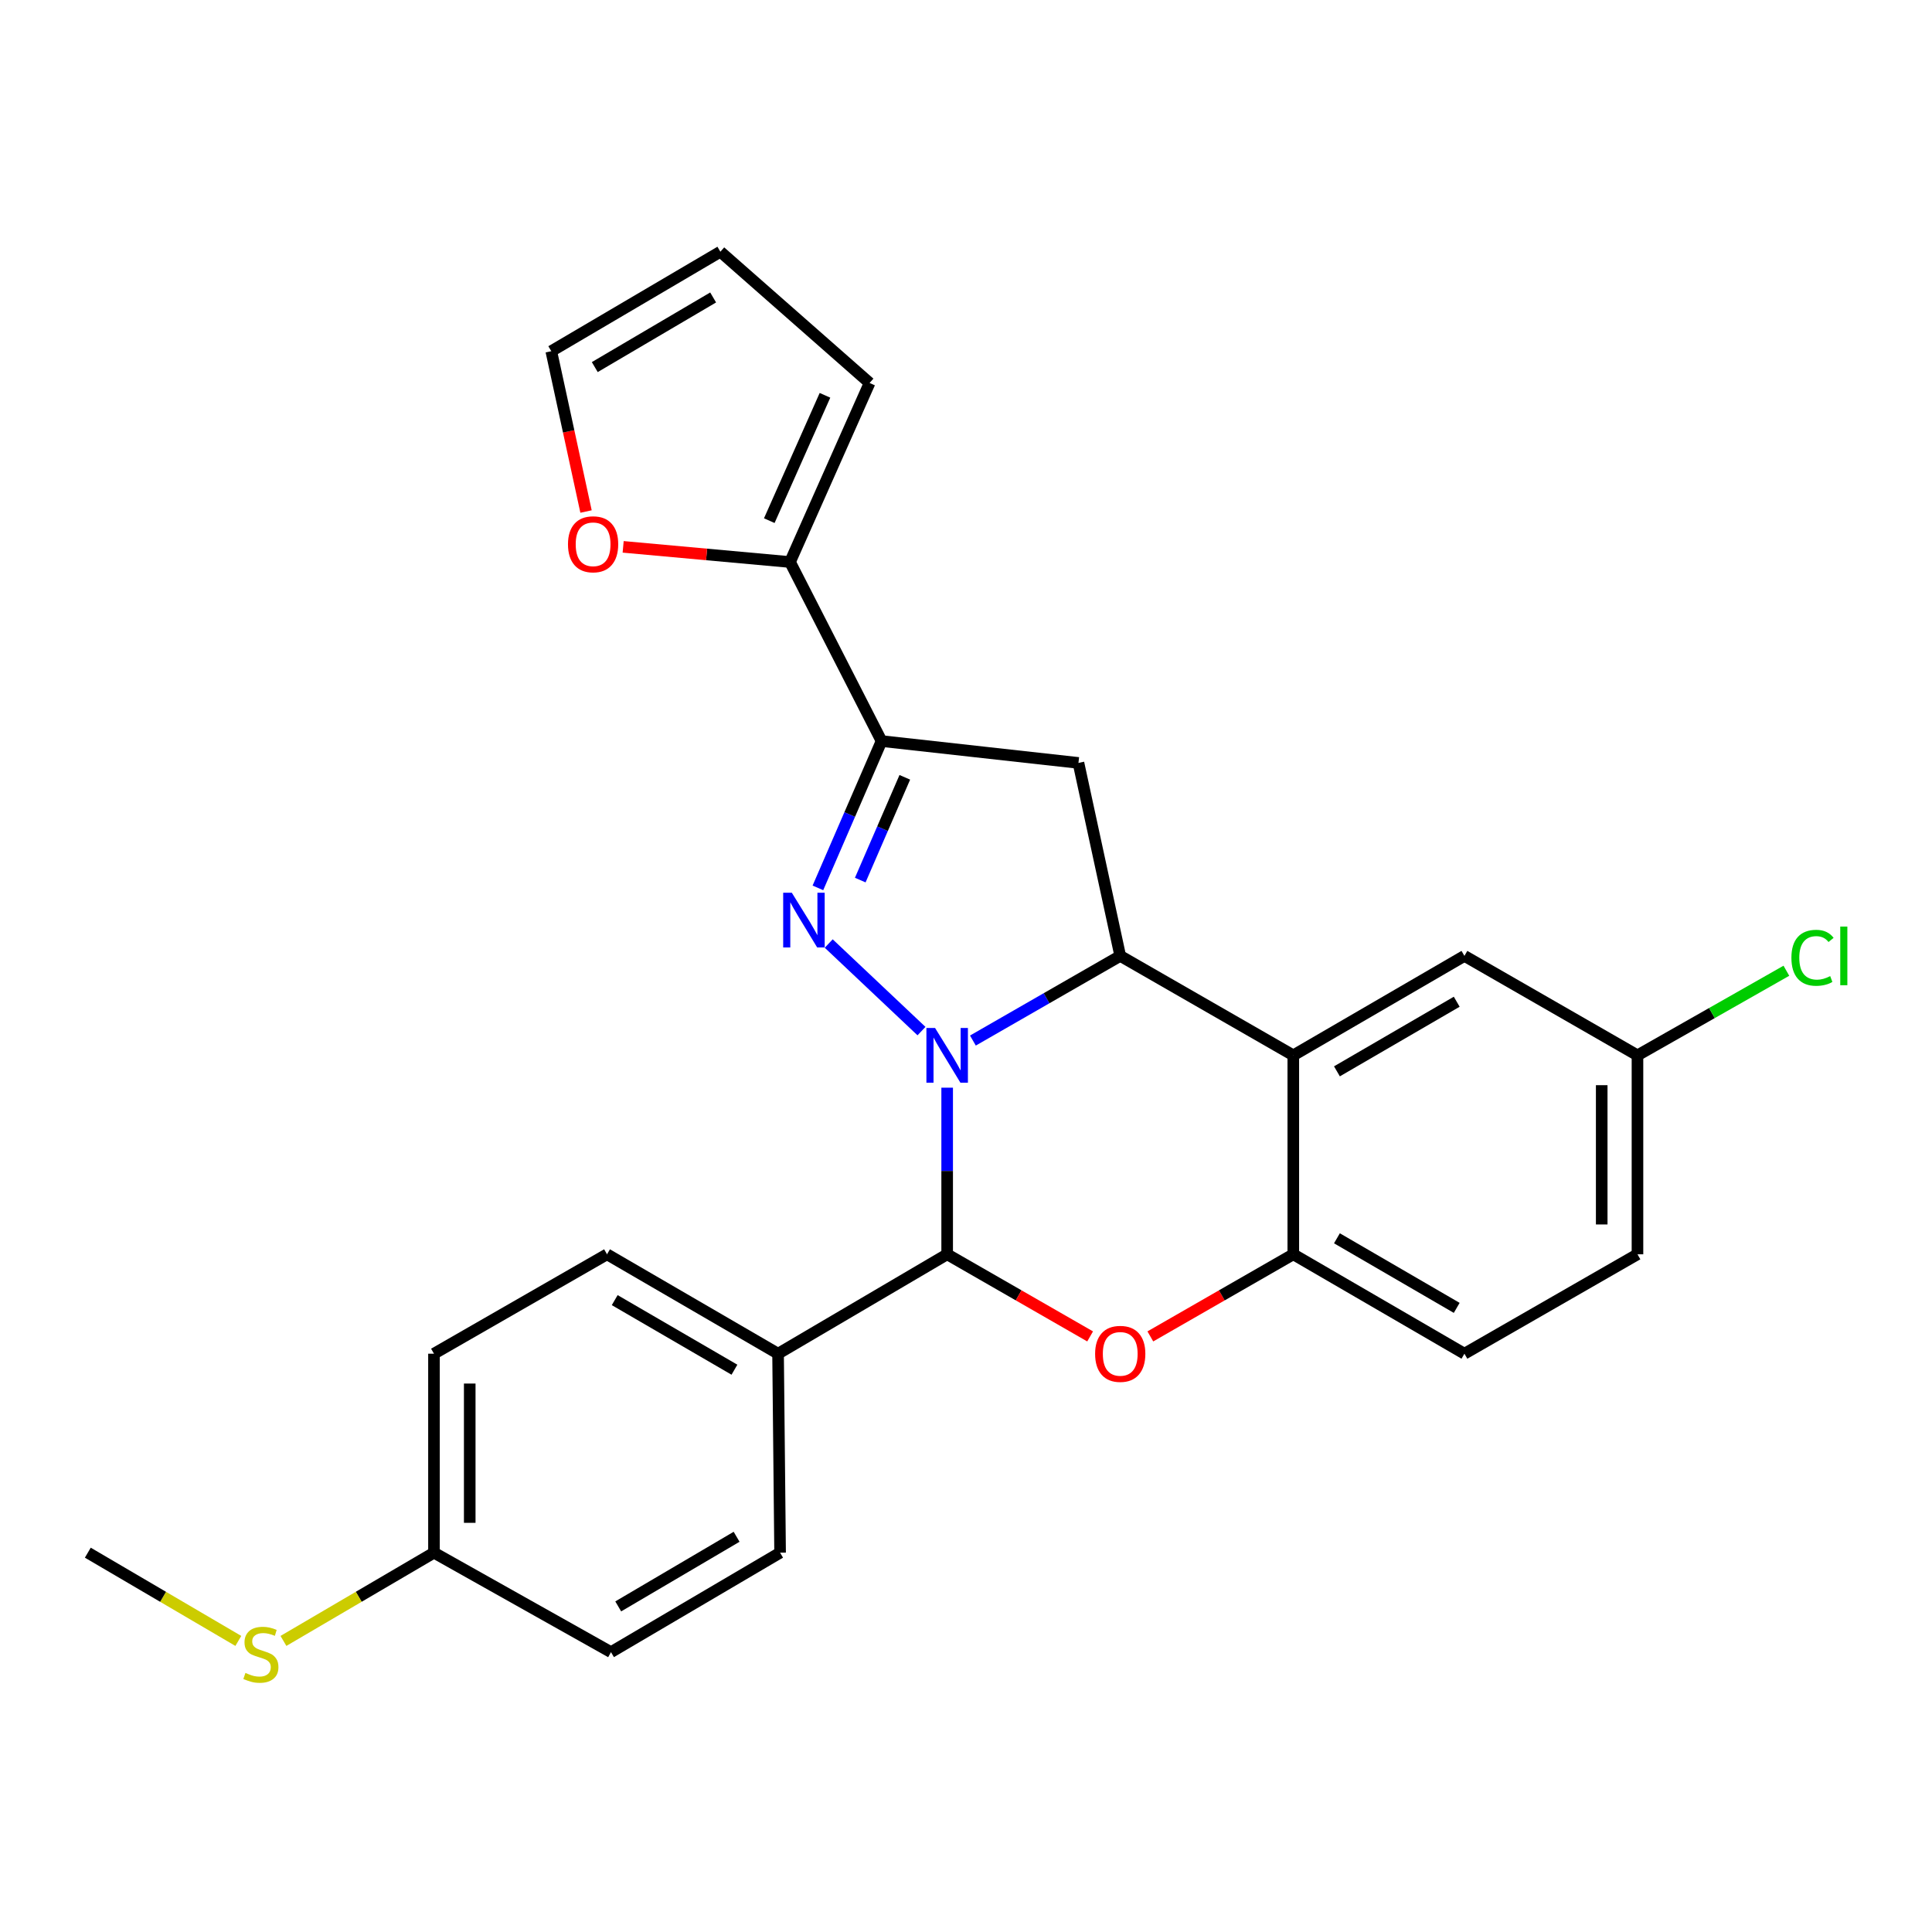 <?xml version='1.0' encoding='iso-8859-1'?>
<svg version='1.1' baseProfile='full'
              xmlns='http://www.w3.org/2000/svg'
                      xmlns:rdkit='http://www.rdkit.org/xml'
                      xmlns:xlink='http://www.w3.org/1999/xlink'
                  xml:space='preserve'
width='1000px' height='1000px' viewBox='0 0 1000 1000'>
<!-- END OF HEADER -->
<rect style='opacity:1.0;fill:#FFFFFF;stroke:none' width='1000' height='1000' x='0' y='0'> </rect>
<path class='bond-0' d='M 476.961,533.698 L 428.946,488.367' style='fill:none;fill-rule:evenodd;stroke:#0000FF;stroke-width:6px;stroke-linecap:butt;stroke-linejoin:miter;stroke-opacity:1' />
<path class='bond-1' d='M 503.573,538.589 L 541.701,516.68' style='fill:none;fill-rule:evenodd;stroke:#0000FF;stroke-width:6px;stroke-linecap:butt;stroke-linejoin:miter;stroke-opacity:1' />
<path class='bond-1' d='M 541.701,516.68 L 579.83,494.771' style='fill:none;fill-rule:evenodd;stroke:#000000;stroke-width:6px;stroke-linecap:butt;stroke-linejoin:miter;stroke-opacity:1' />
<path class='bond-2' d='M 490.25,562.979 L 490.25,606.1' style='fill:none;fill-rule:evenodd;stroke:#0000FF;stroke-width:6px;stroke-linecap:butt;stroke-linejoin:miter;stroke-opacity:1' />
<path class='bond-2' d='M 490.25,606.1 L 490.25,649.222' style='fill:none;fill-rule:evenodd;stroke:#000000;stroke-width:6px;stroke-linecap:butt;stroke-linejoin:miter;stroke-opacity:1' />
<path class='bond-3' d='M 423.347,459.567 L 439.817,421.572' style='fill:none;fill-rule:evenodd;stroke:#0000FF;stroke-width:6px;stroke-linecap:butt;stroke-linejoin:miter;stroke-opacity:1' />
<path class='bond-3' d='M 439.817,421.572 L 456.287,383.577' style='fill:none;fill-rule:evenodd;stroke:#000000;stroke-width:6px;stroke-linecap:butt;stroke-linejoin:miter;stroke-opacity:1' />
<path class='bond-3' d='M 445.269,455.53 L 456.798,428.933' style='fill:none;fill-rule:evenodd;stroke:#0000FF;stroke-width:6px;stroke-linecap:butt;stroke-linejoin:miter;stroke-opacity:1' />
<path class='bond-3' d='M 456.798,428.933 L 468.328,402.337' style='fill:none;fill-rule:evenodd;stroke:#000000;stroke-width:6px;stroke-linecap:butt;stroke-linejoin:miter;stroke-opacity:1' />
<path class='bond-5' d='M 579.83,494.771 L 669.41,546.244' style='fill:none;fill-rule:evenodd;stroke:#000000;stroke-width:6px;stroke-linecap:butt;stroke-linejoin:miter;stroke-opacity:1' />
<path class='bond-6' d='M 579.83,494.771 L 558.206,394.888' style='fill:none;fill-rule:evenodd;stroke:#000000;stroke-width:6px;stroke-linecap:butt;stroke-linejoin:miter;stroke-opacity:1' />
<path class='bond-4' d='M 490.25,649.222 L 527.249,670.474' style='fill:none;fill-rule:evenodd;stroke:#000000;stroke-width:6px;stroke-linecap:butt;stroke-linejoin:miter;stroke-opacity:1' />
<path class='bond-4' d='M 527.249,670.474 L 564.247,691.725' style='fill:none;fill-rule:evenodd;stroke:#FF0000;stroke-width:6px;stroke-linecap:butt;stroke-linejoin:miter;stroke-opacity:1' />
<path class='bond-9' d='M 490.25,649.222 L 402.726,700.675' style='fill:none;fill-rule:evenodd;stroke:#000000;stroke-width:6px;stroke-linecap:butt;stroke-linejoin:miter;stroke-opacity:1' />
<path class='bond-8' d='M 456.287,383.577 L 408.916,290.902' style='fill:none;fill-rule:evenodd;stroke:#000000;stroke-width:6px;stroke-linecap:butt;stroke-linejoin:miter;stroke-opacity:1' />
<path class='bond-26' d='M 456.287,383.577 L 558.206,394.888' style='fill:none;fill-rule:evenodd;stroke:#000000;stroke-width:6px;stroke-linecap:butt;stroke-linejoin:miter;stroke-opacity:1' />
<path class='bond-7' d='M 595.413,691.725 L 632.412,670.474' style='fill:none;fill-rule:evenodd;stroke:#FF0000;stroke-width:6px;stroke-linecap:butt;stroke-linejoin:miter;stroke-opacity:1' />
<path class='bond-7' d='M 632.412,670.474 L 669.41,649.222' style='fill:none;fill-rule:evenodd;stroke:#000000;stroke-width:6px;stroke-linecap:butt;stroke-linejoin:miter;stroke-opacity:1' />
<path class='bond-11' d='M 669.41,546.244 L 757.983,494.771' style='fill:none;fill-rule:evenodd;stroke:#000000;stroke-width:6px;stroke-linecap:butt;stroke-linejoin:miter;stroke-opacity:1' />
<path class='bond-11' d='M 691.996,554.525 L 753.997,518.494' style='fill:none;fill-rule:evenodd;stroke:#000000;stroke-width:6px;stroke-linecap:butt;stroke-linejoin:miter;stroke-opacity:1' />
<path class='bond-27' d='M 669.41,546.244 L 669.41,649.222' style='fill:none;fill-rule:evenodd;stroke:#000000;stroke-width:6px;stroke-linecap:butt;stroke-linejoin:miter;stroke-opacity:1' />
<path class='bond-14' d='M 669.41,649.222 L 757.983,700.675' style='fill:none;fill-rule:evenodd;stroke:#000000;stroke-width:6px;stroke-linecap:butt;stroke-linejoin:miter;stroke-opacity:1' />
<path class='bond-14' d='M 691.993,640.936 L 753.994,676.954' style='fill:none;fill-rule:evenodd;stroke:#000000;stroke-width:6px;stroke-linecap:butt;stroke-linejoin:miter;stroke-opacity:1' />
<path class='bond-10' d='M 408.916,290.902 L 365.731,286.977' style='fill:none;fill-rule:evenodd;stroke:#000000;stroke-width:6px;stroke-linecap:butt;stroke-linejoin:miter;stroke-opacity:1' />
<path class='bond-10' d='M 365.731,286.977 L 322.546,283.051' style='fill:none;fill-rule:evenodd;stroke:#FF0000;stroke-width:6px;stroke-linecap:butt;stroke-linejoin:miter;stroke-opacity:1' />
<path class='bond-12' d='M 408.916,290.902 L 450.097,198.227' style='fill:none;fill-rule:evenodd;stroke:#000000;stroke-width:6px;stroke-linecap:butt;stroke-linejoin:miter;stroke-opacity:1' />
<path class='bond-12' d='M 398.18,269.485 L 427.006,204.612' style='fill:none;fill-rule:evenodd;stroke:#000000;stroke-width:6px;stroke-linecap:butt;stroke-linejoin:miter;stroke-opacity:1' />
<path class='bond-16' d='M 402.726,700.675 L 314.195,649.222' style='fill:none;fill-rule:evenodd;stroke:#000000;stroke-width:6px;stroke-linecap:butt;stroke-linejoin:miter;stroke-opacity:1' />
<path class='bond-16' d='M 380.146,708.959 L 318.175,672.942' style='fill:none;fill-rule:evenodd;stroke:#000000;stroke-width:6px;stroke-linecap:butt;stroke-linejoin:miter;stroke-opacity:1' />
<path class='bond-17' d='M 402.726,700.675 L 403.775,803.664' style='fill:none;fill-rule:evenodd;stroke:#000000;stroke-width:6px;stroke-linecap:butt;stroke-linejoin:miter;stroke-opacity:1' />
<path class='bond-13' d='M 303.33,264.763 L 294.336,223.269' style='fill:none;fill-rule:evenodd;stroke:#FF0000;stroke-width:6px;stroke-linecap:butt;stroke-linejoin:miter;stroke-opacity:1' />
<path class='bond-13' d='M 294.336,223.269 L 285.343,181.775' style='fill:none;fill-rule:evenodd;stroke:#000000;stroke-width:6px;stroke-linecap:butt;stroke-linejoin:miter;stroke-opacity:1' />
<path class='bond-18' d='M 757.983,494.771 L 847.553,546.244' style='fill:none;fill-rule:evenodd;stroke:#000000;stroke-width:6px;stroke-linecap:butt;stroke-linejoin:miter;stroke-opacity:1' />
<path class='bond-15' d='M 450.097,198.227 L 372.866,130.291' style='fill:none;fill-rule:evenodd;stroke:#000000;stroke-width:6px;stroke-linecap:butt;stroke-linejoin:miter;stroke-opacity:1' />
<path class='bond-30' d='M 285.343,181.775 L 372.866,130.291' style='fill:none;fill-rule:evenodd;stroke:#000000;stroke-width:6px;stroke-linecap:butt;stroke-linejoin:miter;stroke-opacity:1' />
<path class='bond-30' d='M 307.855,190.005 L 369.122,153.966' style='fill:none;fill-rule:evenodd;stroke:#000000;stroke-width:6px;stroke-linecap:butt;stroke-linejoin:miter;stroke-opacity:1' />
<path class='bond-21' d='M 757.983,700.675 L 847.553,649.222' style='fill:none;fill-rule:evenodd;stroke:#000000;stroke-width:6px;stroke-linecap:butt;stroke-linejoin:miter;stroke-opacity:1' />
<path class='bond-23' d='M 314.195,649.222 L 224.625,700.675' style='fill:none;fill-rule:evenodd;stroke:#000000;stroke-width:6px;stroke-linecap:butt;stroke-linejoin:miter;stroke-opacity:1' />
<path class='bond-22' d='M 403.775,803.664 L 316.251,855.148' style='fill:none;fill-rule:evenodd;stroke:#000000;stroke-width:6px;stroke-linecap:butt;stroke-linejoin:miter;stroke-opacity:1' />
<path class='bond-22' d='M 381.263,795.433 L 319.996,831.472' style='fill:none;fill-rule:evenodd;stroke:#000000;stroke-width:6px;stroke-linecap:butt;stroke-linejoin:miter;stroke-opacity:1' />
<path class='bond-24' d='M 847.553,546.244 L 886.089,524.35' style='fill:none;fill-rule:evenodd;stroke:#000000;stroke-width:6px;stroke-linecap:butt;stroke-linejoin:miter;stroke-opacity:1' />
<path class='bond-24' d='M 886.089,524.35 L 924.626,502.455' style='fill:none;fill-rule:evenodd;stroke:#00CC00;stroke-width:6px;stroke-linecap:butt;stroke-linejoin:miter;stroke-opacity:1' />
<path class='bond-29' d='M 847.553,546.244 L 847.553,649.222' style='fill:none;fill-rule:evenodd;stroke:#000000;stroke-width:6px;stroke-linecap:butt;stroke-linejoin:miter;stroke-opacity:1' />
<path class='bond-29' d='M 829.044,561.691 L 829.044,633.776' style='fill:none;fill-rule:evenodd;stroke:#000000;stroke-width:6px;stroke-linecap:butt;stroke-linejoin:miter;stroke-opacity:1' />
<path class='bond-19' d='M 224.625,803.664 L 316.251,855.148' style='fill:none;fill-rule:evenodd;stroke:#000000;stroke-width:6px;stroke-linecap:butt;stroke-linejoin:miter;stroke-opacity:1' />
<path class='bond-20' d='M 224.625,803.664 L 185.668,826.502' style='fill:none;fill-rule:evenodd;stroke:#000000;stroke-width:6px;stroke-linecap:butt;stroke-linejoin:miter;stroke-opacity:1' />
<path class='bond-20' d='M 185.668,826.502 L 146.711,849.341' style='fill:none;fill-rule:evenodd;stroke:#CCCC00;stroke-width:6px;stroke-linecap:butt;stroke-linejoin:miter;stroke-opacity:1' />
<path class='bond-28' d='M 224.625,803.664 L 224.625,700.675' style='fill:none;fill-rule:evenodd;stroke:#000000;stroke-width:6px;stroke-linecap:butt;stroke-linejoin:miter;stroke-opacity:1' />
<path class='bond-28' d='M 243.133,788.215 L 243.133,716.124' style='fill:none;fill-rule:evenodd;stroke:#000000;stroke-width:6px;stroke-linecap:butt;stroke-linejoin:miter;stroke-opacity:1' />
<path class='bond-25' d='M 123.359,849.34 L 84.407,826.502' style='fill:none;fill-rule:evenodd;stroke:#CCCC00;stroke-width:6px;stroke-linecap:butt;stroke-linejoin:miter;stroke-opacity:1' />
<path class='bond-25' d='M 84.407,826.502 L 45.455,803.664' style='fill:none;fill-rule:evenodd;stroke:#000000;stroke-width:6px;stroke-linecap:butt;stroke-linejoin:miter;stroke-opacity:1' />
<path  class='atom-0' d='M 483.99 532.084
L 493.27 547.084
Q 494.19 548.564, 495.67 551.244
Q 497.15 553.924, 497.23 554.084
L 497.23 532.084
L 500.99 532.084
L 500.99 560.404
L 497.11 560.404
L 487.15 544.004
Q 485.99 542.084, 484.75 539.884
Q 483.55 537.684, 483.19 537.004
L 483.19 560.404
L 479.51 560.404
L 479.51 532.084
L 483.99 532.084
' fill='#0000FF'/>
<path  class='atom-1' d='M 409.854 462.092
L 419.134 477.092
Q 420.054 478.572, 421.534 481.252
Q 423.014 483.932, 423.094 484.092
L 423.094 462.092
L 426.854 462.092
L 426.854 490.412
L 422.974 490.412
L 413.014 474.012
Q 411.854 472.092, 410.614 469.892
Q 409.414 467.692, 409.054 467.012
L 409.054 490.412
L 405.374 490.412
L 405.374 462.092
L 409.854 462.092
' fill='#0000FF'/>
<path  class='atom-5' d='M 566.83 700.755
Q 566.83 693.955, 570.19 690.155
Q 573.55 686.355, 579.83 686.355
Q 586.11 686.355, 589.47 690.155
Q 592.83 693.955, 592.83 700.755
Q 592.83 707.635, 589.43 711.555
Q 586.03 715.435, 579.83 715.435
Q 573.59 715.435, 570.19 711.555
Q 566.83 707.675, 566.83 700.755
M 579.83 712.235
Q 584.15 712.235, 586.47 709.355
Q 588.83 706.435, 588.83 700.755
Q 588.83 695.195, 586.47 692.395
Q 584.15 689.555, 579.83 689.555
Q 575.51 689.555, 573.15 692.355
Q 570.83 695.155, 570.83 700.755
Q 570.83 706.475, 573.15 709.355
Q 575.51 712.235, 579.83 712.235
' fill='#FF0000'/>
<path  class='atom-11' d='M 293.987 281.717
Q 293.987 274.917, 297.347 271.117
Q 300.707 267.317, 306.987 267.317
Q 313.267 267.317, 316.627 271.117
Q 319.987 274.917, 319.987 281.717
Q 319.987 288.597, 316.587 292.517
Q 313.187 296.397, 306.987 296.397
Q 300.747 296.397, 297.347 292.517
Q 293.987 288.637, 293.987 281.717
M 306.987 293.197
Q 311.307 293.197, 313.627 290.317
Q 315.987 287.397, 315.987 281.717
Q 315.987 276.157, 313.627 273.357
Q 311.307 270.517, 306.987 270.517
Q 302.667 270.517, 300.307 273.317
Q 297.987 276.117, 297.987 281.717
Q 297.987 287.437, 300.307 290.317
Q 302.667 293.197, 306.987 293.197
' fill='#FF0000'/>
<path  class='atom-21' d='M 127.035 865.906
Q 127.355 866.026, 128.675 866.586
Q 129.995 867.146, 131.435 867.506
Q 132.915 867.826, 134.355 867.826
Q 137.035 867.826, 138.595 866.546
Q 140.155 865.226, 140.155 862.946
Q 140.155 861.386, 139.355 860.426
Q 138.595 859.466, 137.395 858.946
Q 136.195 858.426, 134.195 857.826
Q 131.675 857.066, 130.155 856.346
Q 128.675 855.626, 127.595 854.106
Q 126.555 852.586, 126.555 850.026
Q 126.555 846.466, 128.955 844.266
Q 131.395 842.066, 136.195 842.066
Q 139.475 842.066, 143.195 843.626
L 142.275 846.706
Q 138.875 845.306, 136.315 845.306
Q 133.555 845.306, 132.035 846.466
Q 130.515 847.586, 130.555 849.546
Q 130.555 851.066, 131.315 851.986
Q 132.115 852.906, 133.235 853.426
Q 134.395 853.946, 136.315 854.546
Q 138.875 855.346, 140.395 856.146
Q 141.915 856.946, 142.995 858.586
Q 144.115 860.186, 144.115 862.946
Q 144.115 866.866, 141.475 868.986
Q 138.875 871.066, 134.515 871.066
Q 131.995 871.066, 130.075 870.506
Q 128.195 869.986, 125.955 869.066
L 127.035 865.906
' fill='#CCCC00'/>
<path  class='atom-25' d='M 927.231 495.751
Q 927.231 488.711, 930.511 485.031
Q 933.831 481.311, 940.111 481.311
Q 945.951 481.311, 949.071 485.431
L 946.431 487.591
Q 944.151 484.591, 940.111 484.591
Q 935.831 484.591, 933.551 487.471
Q 931.311 490.311, 931.311 495.751
Q 931.311 501.351, 933.631 504.231
Q 935.991 507.111, 940.551 507.111
Q 943.671 507.111, 947.311 505.231
L 948.431 508.231
Q 946.951 509.191, 944.711 509.751
Q 942.471 510.311, 939.991 510.311
Q 933.831 510.311, 930.511 506.551
Q 927.231 502.791, 927.231 495.751
' fill='#00CC00'/>
<path  class='atom-25' d='M 952.511 479.591
L 956.191 479.591
L 956.191 509.951
L 952.511 509.951
L 952.511 479.591
' fill='#00CC00'/>
</svg>
